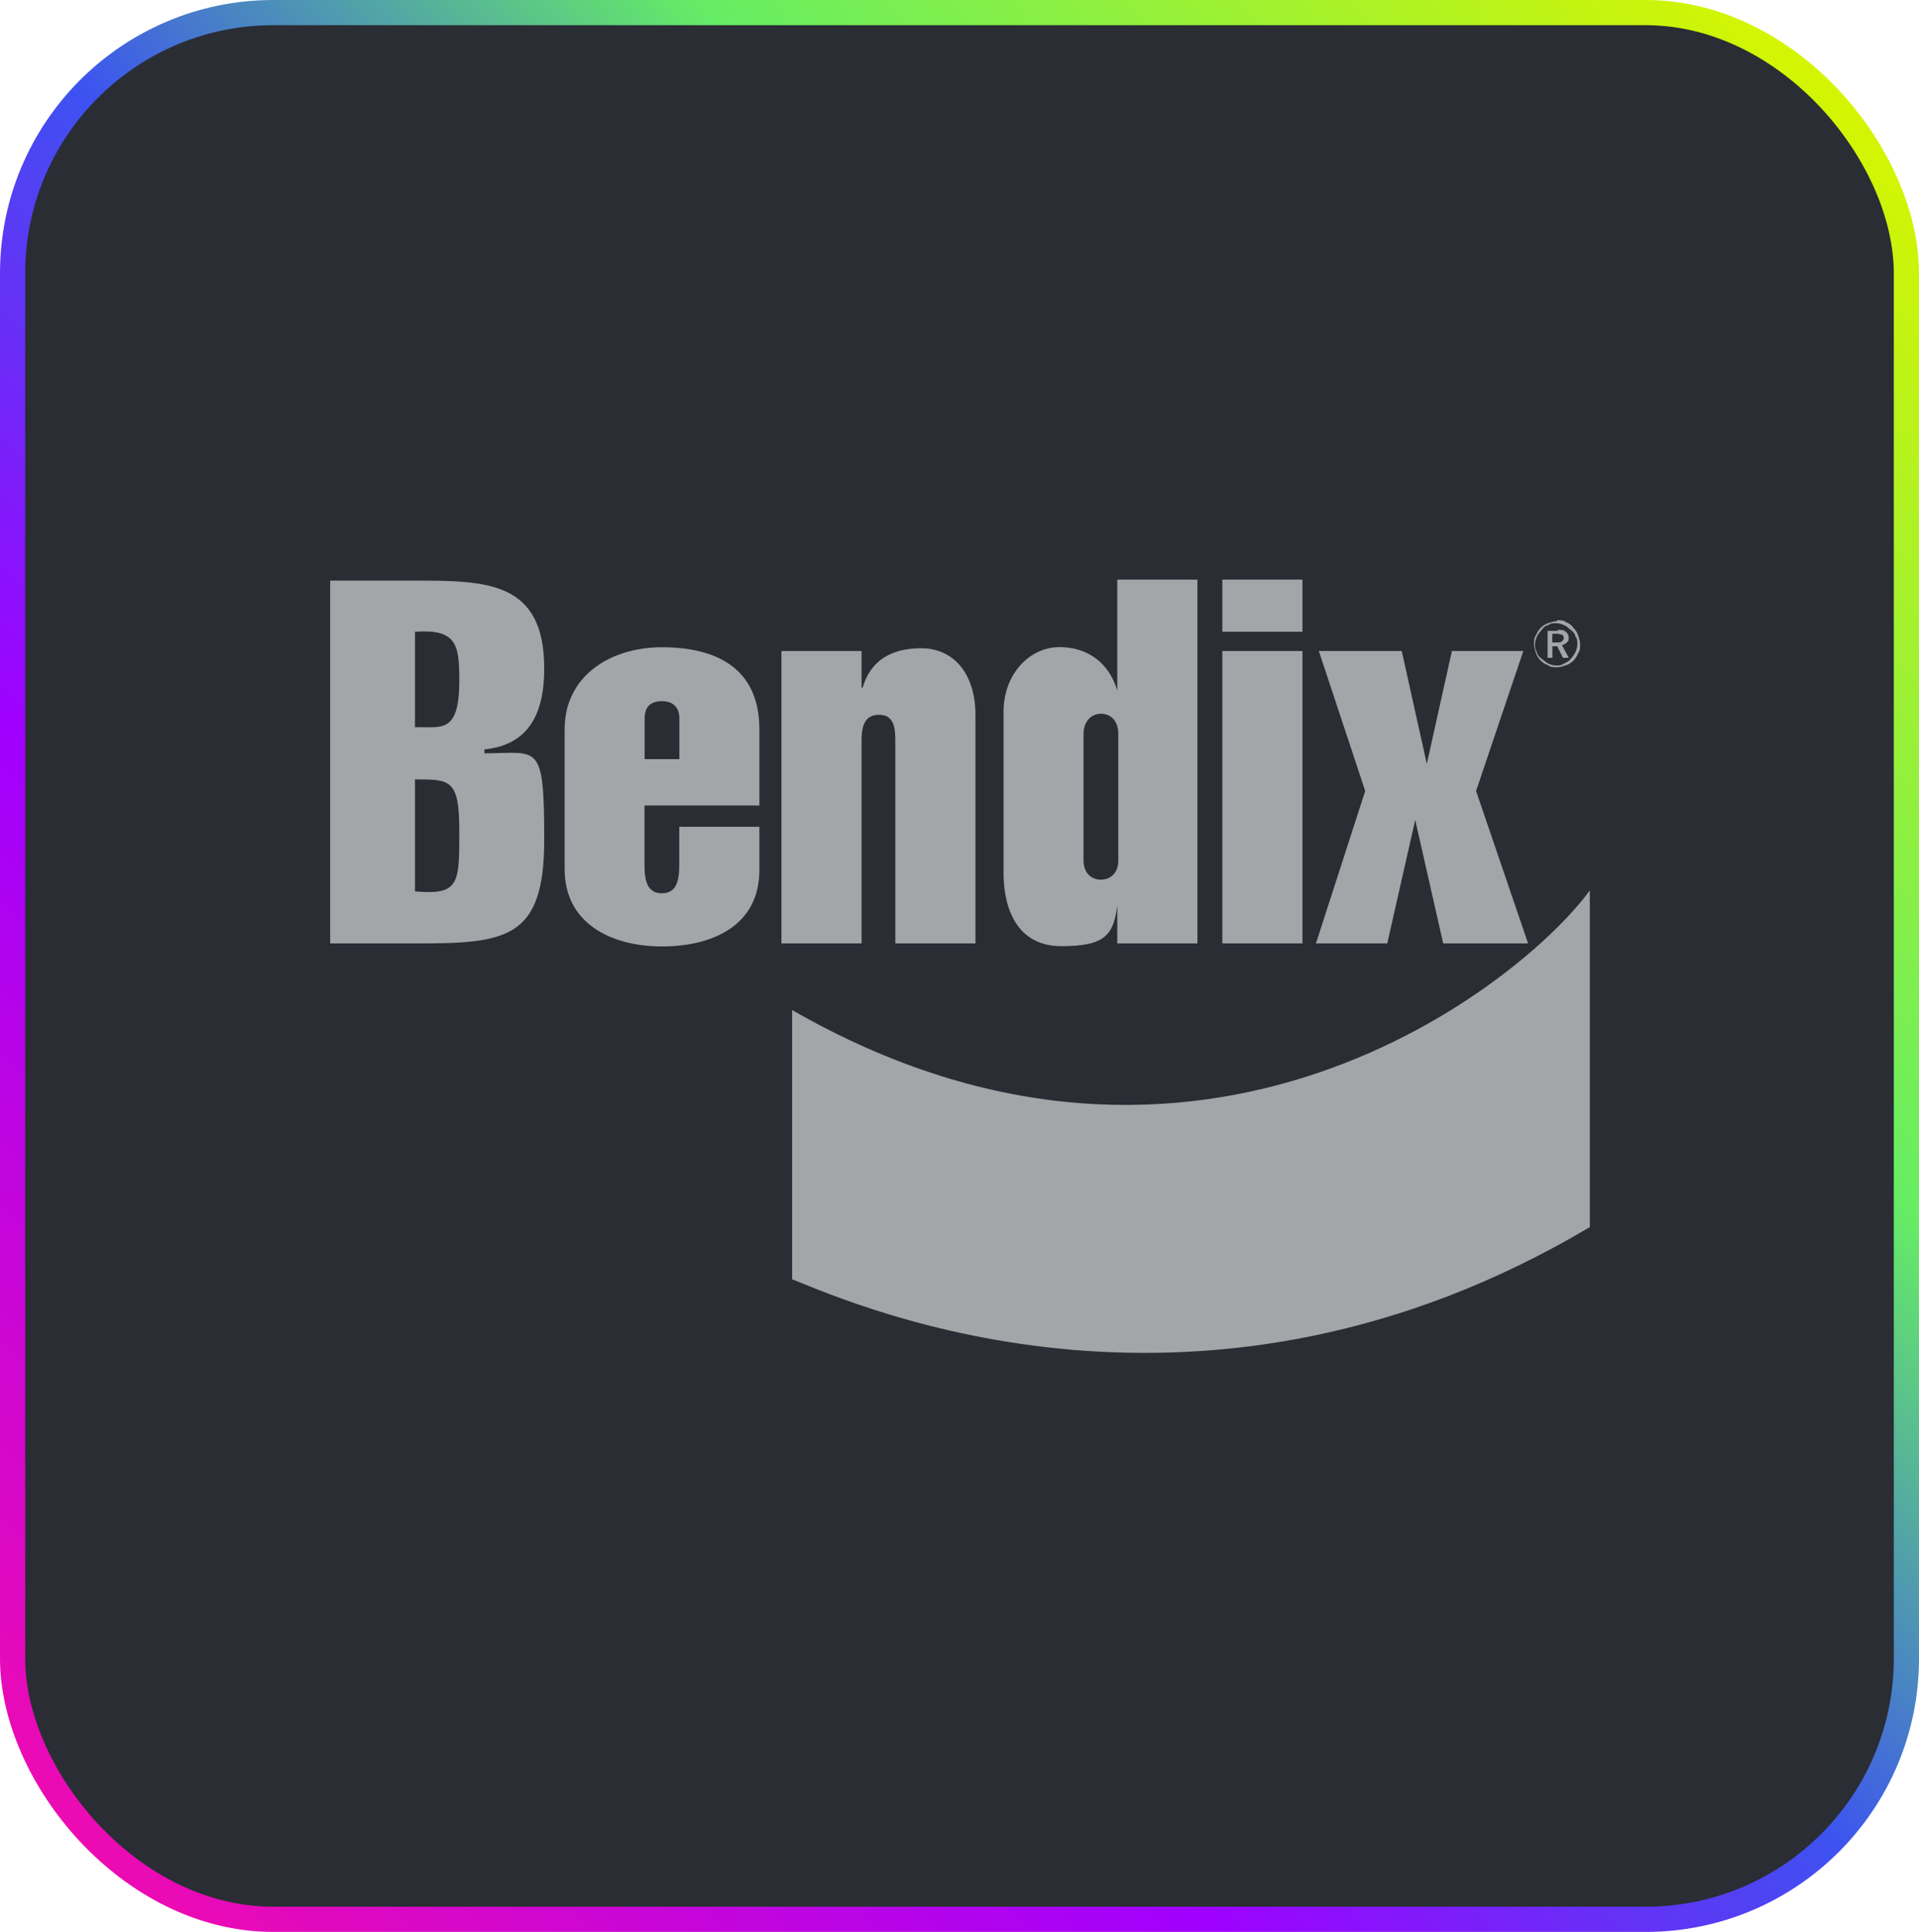 <?xml version="1.0" encoding="UTF-8"?>
<svg xmlns="http://www.w3.org/2000/svg" xmlns:xlink="http://www.w3.org/1999/xlink" id="Layer_2" viewBox="0 0 152.33 153.36">
  <defs>
    <style>.cls-1{fill:#a4a5a8;fill-rule:evenodd;}.cls-2{fill:#2a2d34;stroke:url(#linear-gradient);stroke-miterlimit:10;stroke-width:2px;}</style>
    <linearGradient id="linear-gradient" x1="6.1" y1="60.67" x2="146.23" y2="200.8" gradientTransform="translate(0 207.41) scale(1 -1)" gradientUnits="userSpaceOnUse">
      <stop offset="0" stop-color="#ed0bb2"></stop>
      <stop offset=".3" stop-color="#a000ff"></stop>
      <stop offset=".5" stop-color="#3c53f0"></stop>
      <stop offset=".7" stop-color="#66ed64"></stop>
      <stop offset="1" stop-color="#d6f500"></stop>
    </linearGradient>
  </defs>
  <g id="Workflow">
    <rect class="cls-2" x="1" y="1" width="150.33" height="151.36" rx="20.7" ry="20.7"></rect>
  </g>
  <path class="cls-1" d="M32.94,61.87c2.83,0,3.52,0,3.52,4.14s0,5.06-3.52,4.75v-8.88h0ZM26.21,74.89h6.81c7.12,0,10.18-.31,10.18-8.2s-.46-6.89-4.75-6.89v-.31c3.83-.38,4.75-3.29,4.75-6.43,0-6.89-4.52-6.97-10.18-6.97h-6.81v28.88h0v-.08ZM32.94,50.15c3.29-.23,3.52,1,3.52,3.83,0,4.37-1.45,3.68-3.52,3.75v-7.58h0ZM51.17,60.26v-3.22c0-.92.46-1.38,1.38-1.38s1.38.54,1.38,1.38v3.22h-2.76ZM60.28,64.02v-6.13c0-4.98-3.6-6.51-7.73-6.51s-7.73,2.3-7.73,6.51v11.11c0,4.29,3.68,6.13,7.73,6.13s7.73-1.69,7.73-6.05v-3.45h-6.36v3.06c0,1.38-.31,2.22-1.38,2.22s-1.38-.84-1.38-2.22v-4.75h9.11v.08ZM68.47,54.6h0c.61-2.07,2.14-3.14,4.67-3.14s4.29,1.99,4.29,5.28v18.15h-6.36v-16.08c0-1-.08-2.07-1.3-2.07s-1.38,1.07-1.38,2.07v16.08h-6.36v-23.21h6.36v2.91h.08ZM86.01,58.27c0-1,.61-1.61,1.38-1.61s1.38.54,1.38,1.61v10.03c0,1-.61,1.53-1.38,1.53s-1.38-.54-1.38-1.53v-10.03h0ZM88.69,74.89h6.36v-28.88h-6.36v8.81h0c-.61-2.07-2.22-3.45-4.59-3.45s-4.44,2.14-4.44,5.13v12.79c0,2.83,1.07,5.82,4.59,5.82s4.13-.92,4.44-3.22h0v2.91h0v.08ZM97.03,74.89v-23.21h6.36v23.21h-6.36ZM97.03,50.15v-4.14h6.36v4.14h-6.36ZM110.13,74.89h-5.67l3.91-12.1-3.68-11.11h6.58l1.99,8.96h0l1.99-8.96h5.67l-3.75,11.11,4.13,12.1h-6.74l-2.22-9.8h0l-2.22,9.8h0ZM62.88,80.18v21.37c5.51,2.22,32.62,14.09,63.32-4.14v-26.73c-5.28,7.28-30.93,28.11-63.32,9.5h0ZM123.53,50.31h-.31v.69h.38c.15,0,.31,0,.38-.08,0,0,.15-.15.15-.23s0-.23-.15-.31c-.08,0-.23-.08-.46-.08h0ZM123.6,50c.31,0,.54,0,.69.15s.23.23.23.46,0,.31-.15.38c-.08.15-.23.15-.38.23l.54,1h-.46l-.46-.92h-.38v.92h-.38v-2.14h.84l-.08-.08ZM125.21,51.15c0-.23,0-.46-.15-.61,0-.15-.15-.38-.38-.54s-.31-.31-.54-.38c-.15-.08-.38-.15-.61-.15s-.46,0-.61.15c-.15,0-.38.15-.54.38-.15.15-.31.38-.38.54s-.15.38-.15.61,0,.38.15.61c0,.15.15.38.38.54s.38.31.54.38.38.15.61.15.38,0,.61-.15c.15-.08.38-.15.54-.38.15-.15.31-.38.38-.54s.15-.38.15-.61h0ZM123.6,49.23c.23,0,.54,0,.69.15.23.08.46.23.61.46.15.15.31.38.38.61s.15.46.15.69,0,.54-.15.69c-.08.23-.23.46-.38.61s-.38.31-.61.38-.46.15-.69.15-.54,0-.69-.15c-.23-.08-.46-.23-.61-.38s-.31-.38-.38-.61-.15-.46-.15-.69,0-.54.15-.69c.08-.23.23-.46.38-.61s.38-.31.61-.38.46-.15.69-.15h0v-.08Z"></path>
</svg>
